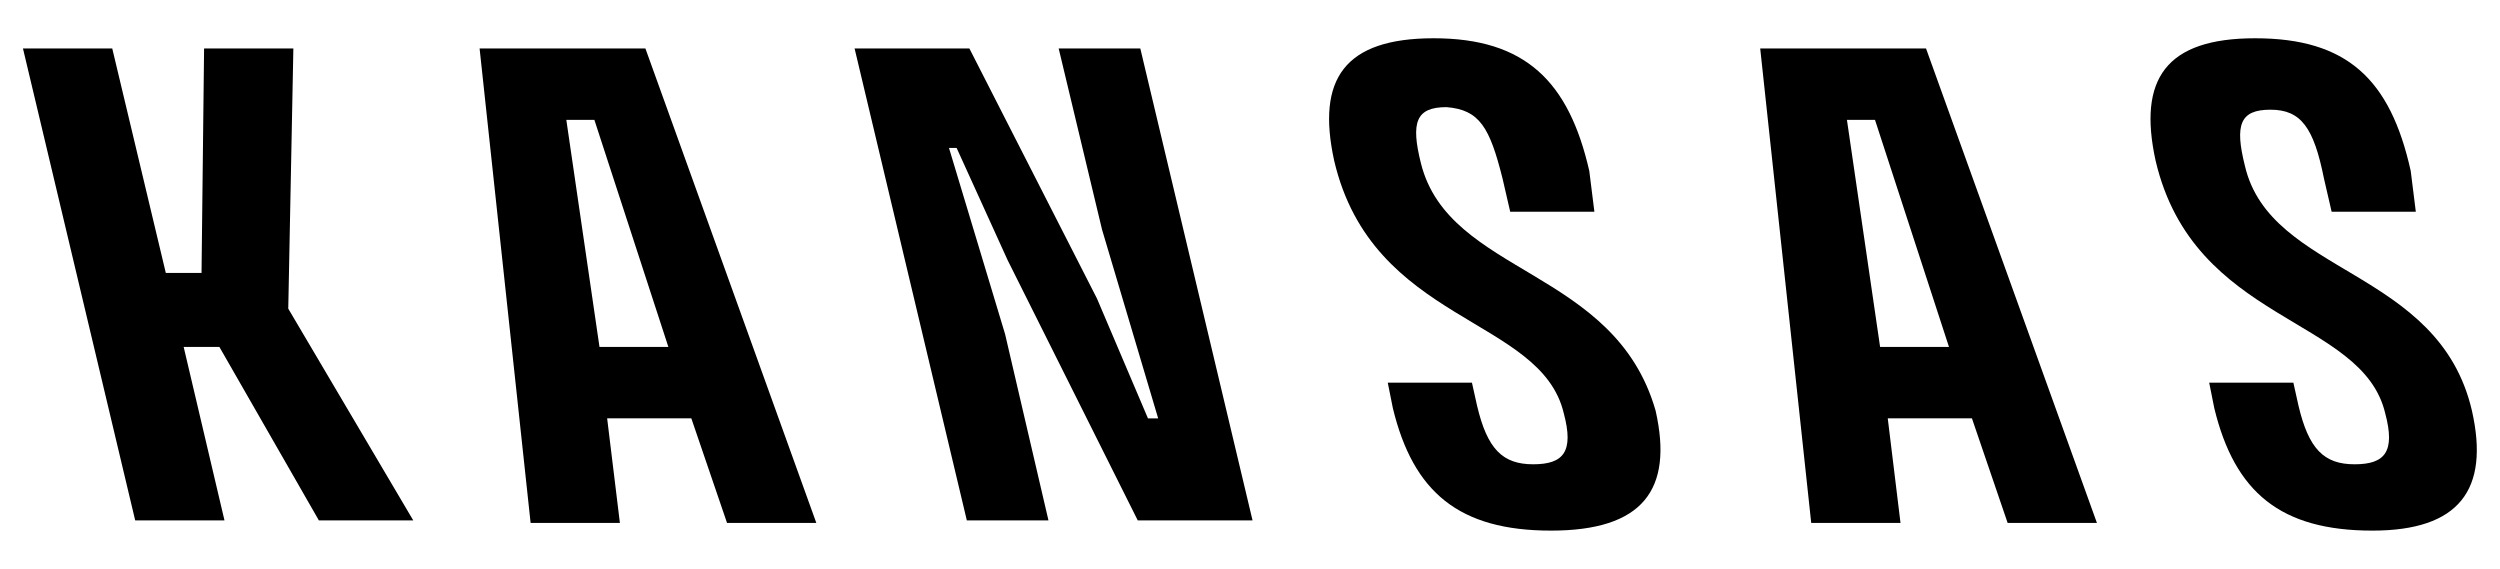 <?xml version="1.0" encoding="utf-8"?>
<!-- Generator: Adobe Illustrator 27.2.0, SVG Export Plug-In . SVG Version: 6.00 Build 0)  -->
<svg version="1.1" id="Capa_1" xmlns="http://www.w3.org/2000/svg" xmlns:xlink="http://www.w3.org/1999/xlink" x="0px" y="0px"
	 viewBox="0 0 98 22.3" style="enable-background:new 0 0 98 22.3;" xml:space="preserve">
<g>
	<polygon points="11.5,1.9 8,1.9 7.9,10.7 6.5,10.7 4.4,1.9 0.9,1.9 0.9,1.9 5.3,20.4 8.8,20.4 7.2,13.6 8.6,13.6 12.5,20.4 
		16.2,20.4 11.3,12.1 	"/>
	<path d="M18.8,1.9l2,18.6h3.5l-0.5-4.1h3.3l1.4,4.1l3.5,0L25.3,1.9L18.8,1.9z M23.5,13.6l-1.3-8.9h1.1l2.9,8.9H23.5z"/>
	<polygon points="41.5,1.9 43.2,9 45.4,16.4 45,16.4 43,11.7 38,1.9 33.5,1.9 37.9,20.4 41.1,20.4 39.4,13.1 37.2,5.8 37.5,5.8 
		39.5,10.2 44.6,20.4 49.1,20.4 44.7,1.9 	"/>
	<path d="M55.7,6.4c-0.4-1.6-0.2-2.2,1-2.2C58,4.3,58.4,5,58.9,7l0.3,1.3h3.3l-0.2-1.6c-0.8-3.5-2.5-5.2-6.1-5.2h0
		c-3.5,0-4.6,1.6-3.9,4.8c1.5,6.4,8.1,6.1,9,9.9c0.4,1.5,0,2-1.2,2c-1.2,0-1.8-0.6-2.2-2.3l-0.2-0.9h-3.3l0.2,1
		c0.8,3.3,2.6,4.8,6.2,4.8h0c3.6,0,4.8-1.6,4.1-4.7C63.3,10.5,56.8,10.8,55.7,6.4z"/>
	<path d="M69,1.9l2,18.6h3.5l-0.5-4.1h3.3l1.4,4.1h3.5L75.5,1.9H69z M73.7,13.6l-1.3-8.9h1.1l2.9,8.9H73.7z"/>
	<path d="M96.9,16.1c-1.3-5.6-7.9-5.3-8.9-9.6c-0.4-1.6-0.2-2.2,1-2.2c1.2,0,1.7,0.7,2.1,2.7l0.3,1.3h3.3l-0.2-1.6
		c-0.8-3.6-2.5-5.2-6.1-5.2c-3.5,0-4.6,1.6-3.9,4.8c1.5,6.4,8.1,6.1,9,9.9c0.4,1.5,0,2-1.2,2s-1.8-0.6-2.2-2.3l-0.2-0.9l-3.3,0
		l0.2,1c0.8,3.3,2.6,4.8,6.2,4.8h0C96.4,20.8,97.6,19.2,96.9,16.1z"/>
</g>
</svg>
